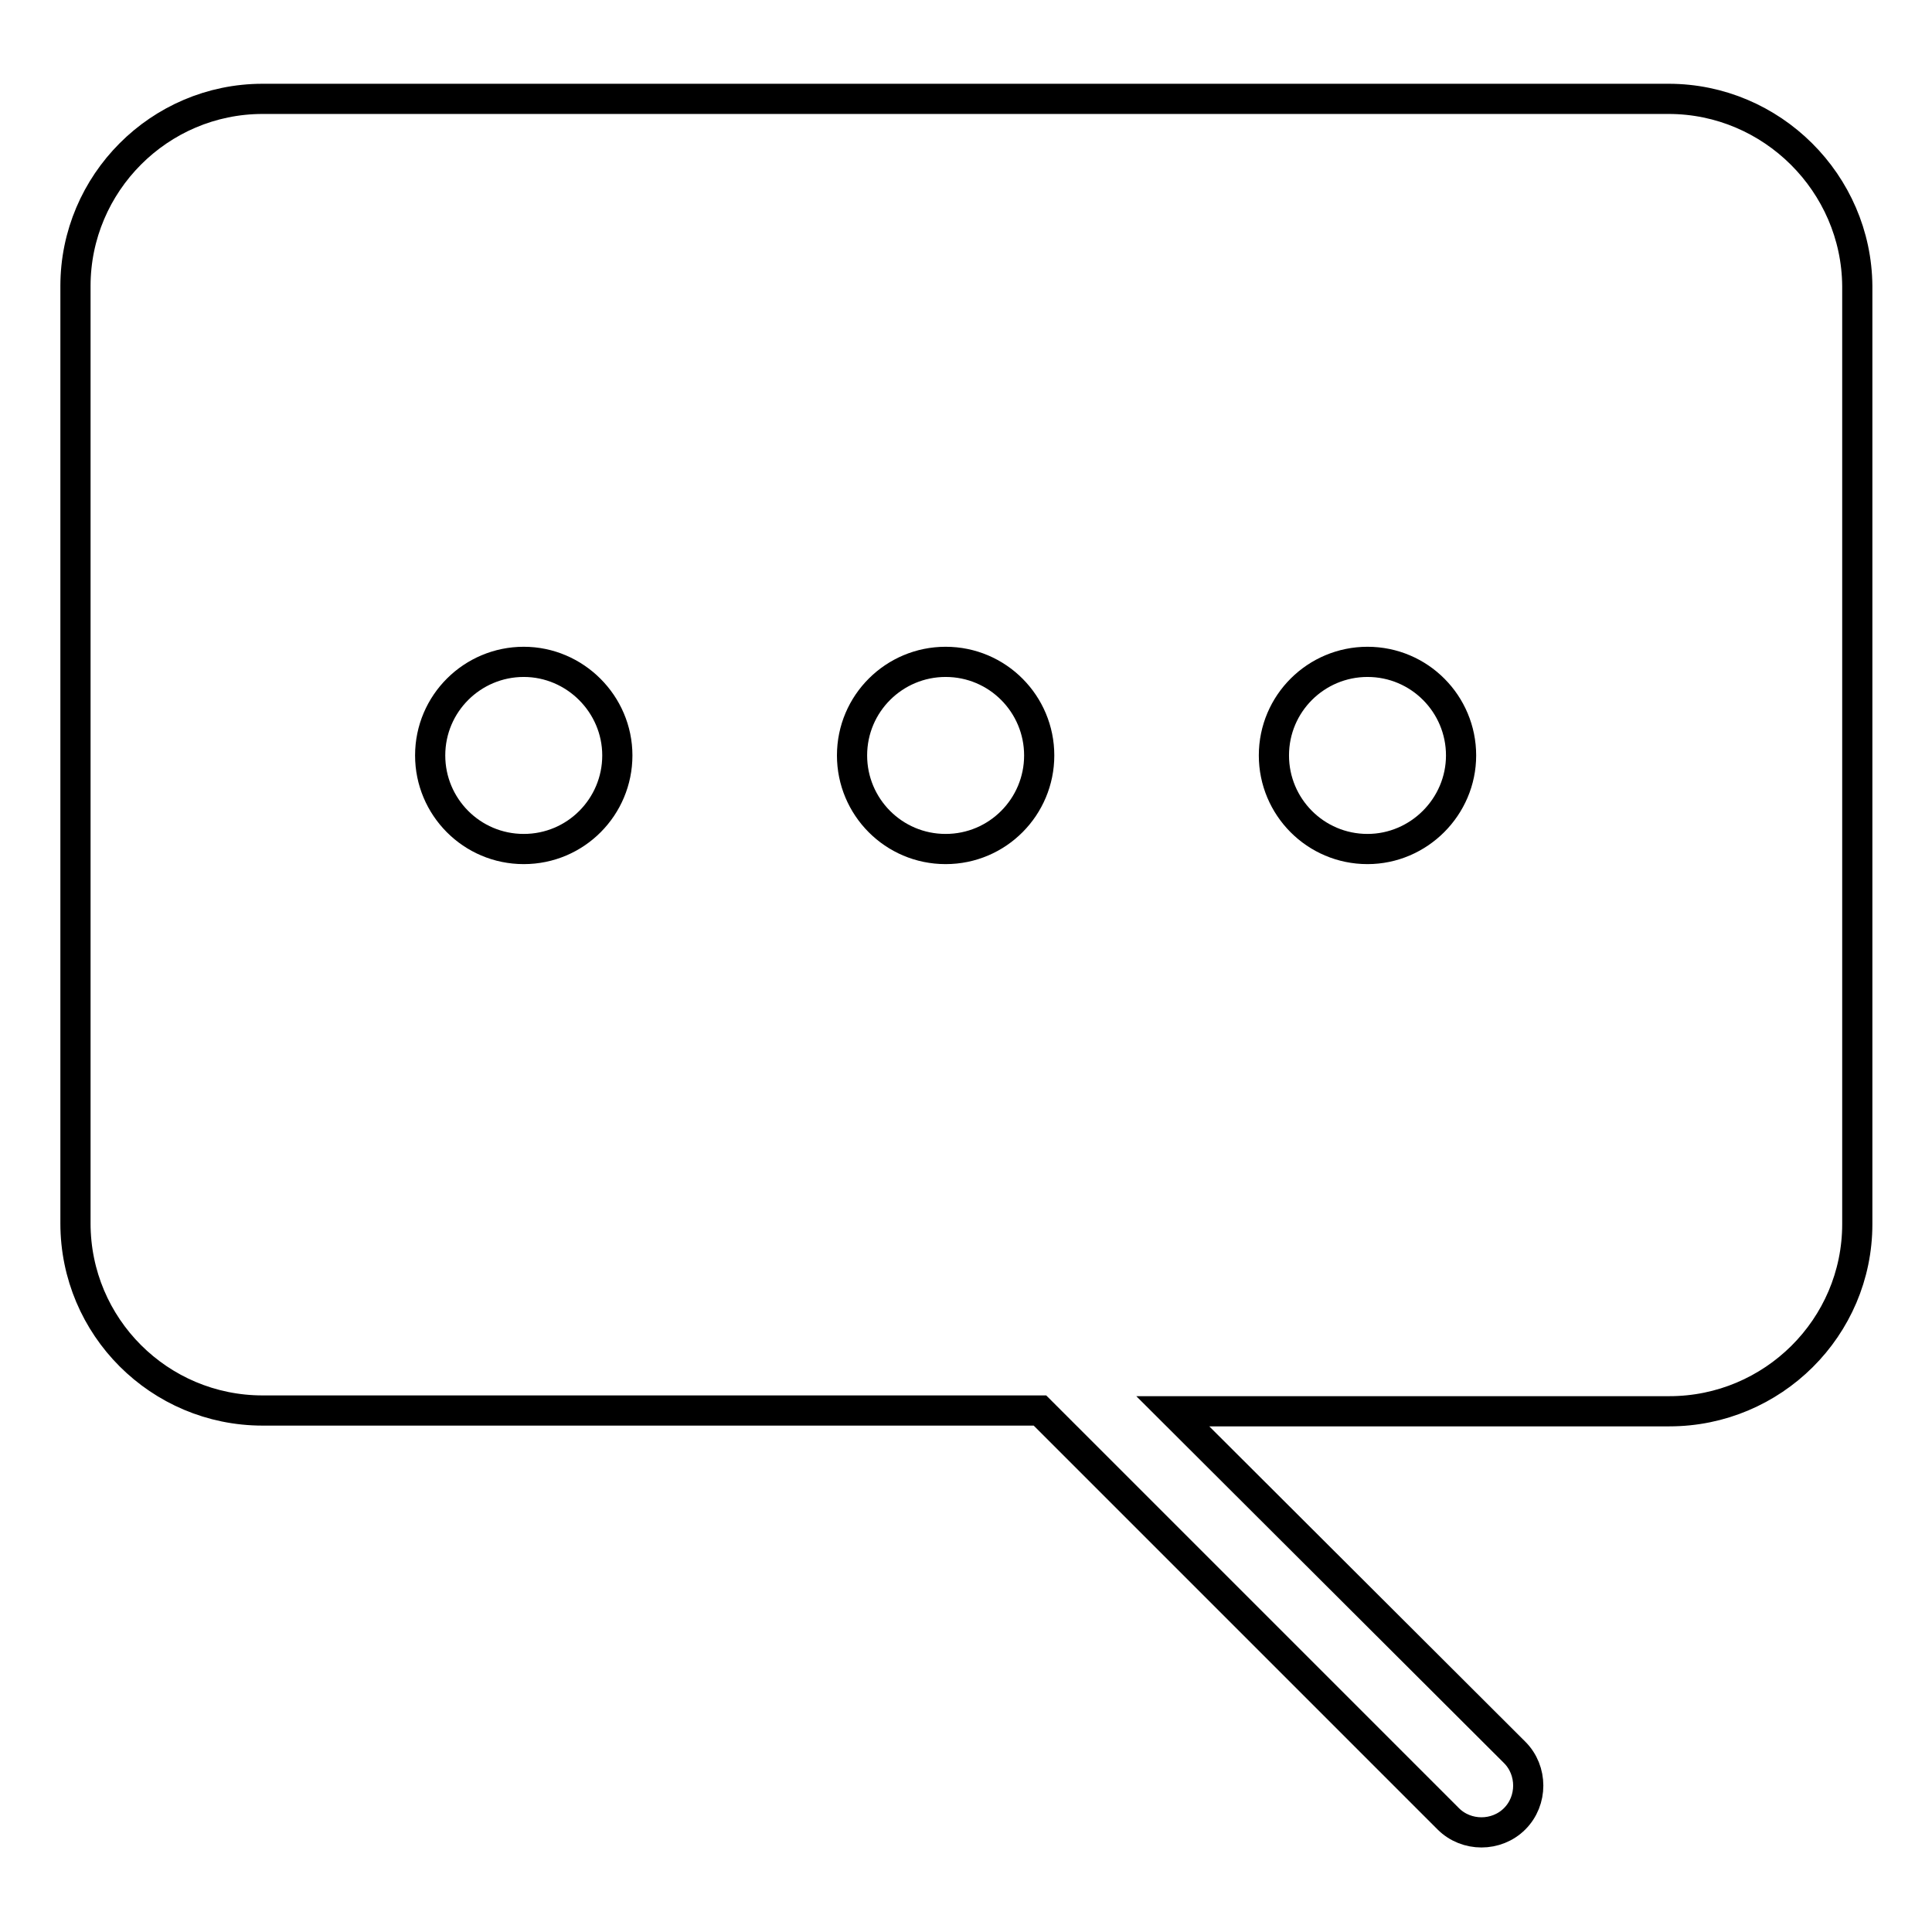 <?xml version="1.0" encoding="utf-8"?>
<!-- Svg Vector Icons : http://www.onlinewebfonts.com/icon -->
<!DOCTYPE svg PUBLIC "-//W3C//DTD SVG 1.1//EN" "http://www.w3.org/Graphics/SVG/1.1/DTD/svg11.dtd">
<svg version="1.1" xmlns="http://www.w3.org/2000/svg" xmlns:xlink="http://www.w3.org/1999/xlink" x="0px" y="0px" viewBox="0 0 256 256" enable-background="new 0 0 256 256" xml:space="preserve">
<g><g><path stroke-width="4" fill-opacity="0" stroke="#000000"  d="M221.1,13.1H34.8C21.1,13.1,10,24.3,10,37.9v124.2c0,13.7,11.1,24.8,24.8,24.8h103l54.1,54.1c1.2,1.2,2.8,1.8,4.4,1.8s3.2-0.6,4.4-1.8c2.4-2.4,2.4-6.4,0-8.8L155.4,187h65.8c13.7,0,24.9-11.1,24.9-24.8V37.9C246,24.3,234.8,13.1,221.1,13.1z M69.4,112.5c-6.9,0-12.4-5.6-12.4-12.4c0-6.9,5.6-12.4,12.4-12.4s12.4,5.6,12.4,12.4C81.8,106.9,76.3,112.5,69.4,112.5z M125.3,112.5c-6.9,0-12.4-5.6-12.4-12.4c0-6.9,5.6-12.4,12.4-12.4c6.9,0,12.4,5.6,12.4,12.4C137.7,106.9,132.2,112.5,125.3,112.5z M181.2,112.5c-6.9,0-12.4-5.6-12.4-12.4c0-6.9,5.6-12.4,12.4-12.4c6.9,0,12.4,5.6,12.4,12.4C193.6,106.9,188,112.5,181.2,112.5z"/></g></g>
</svg>
